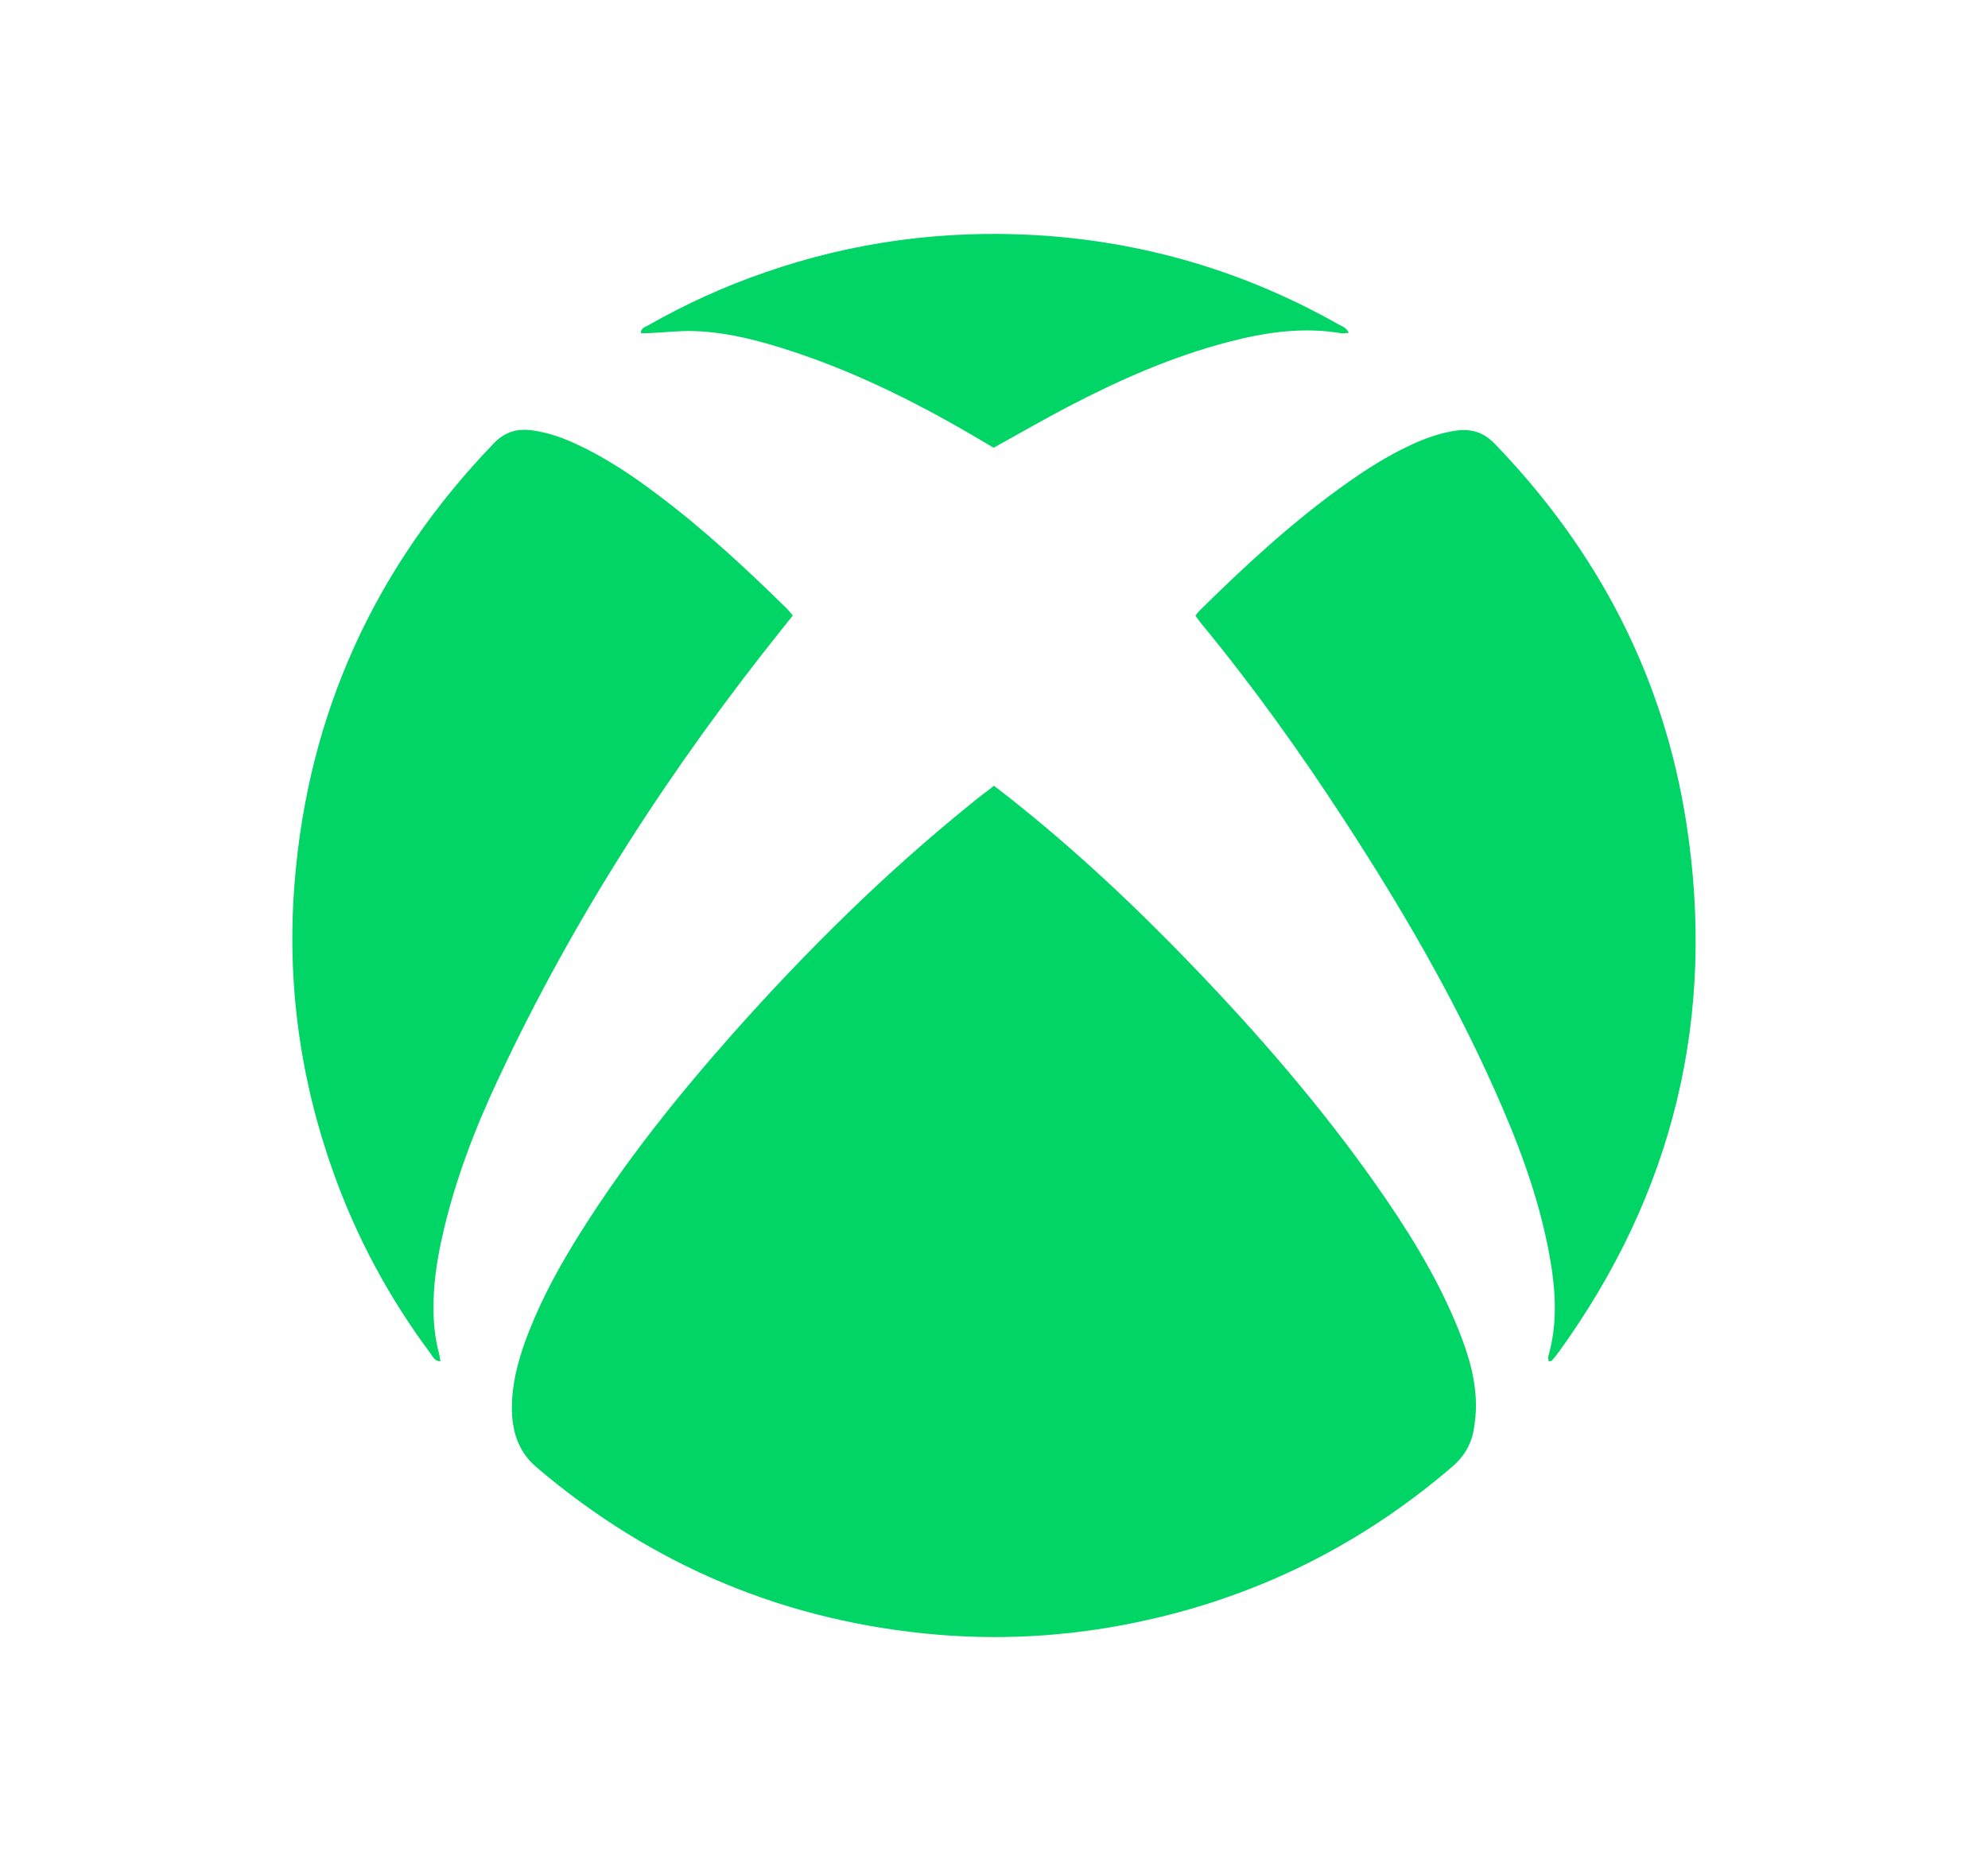 <svg width="17" height="16" viewBox="0 0 17 16" fill="none" xmlns="http://www.w3.org/2000/svg">
<path d="M8.501 6.721C8.545 6.755 8.584 6.785 8.623 6.815C9.186 7.259 9.707 7.749 10.202 8.264C10.763 8.848 11.293 9.459 11.76 10.122C12.021 10.493 12.262 10.875 12.44 11.294C12.534 11.516 12.614 11.743 12.621 11.989C12.623 12.072 12.616 12.157 12.6 12.239C12.577 12.361 12.513 12.464 12.415 12.546C11.657 13.196 10.79 13.635 9.815 13.853C9.229 13.985 8.636 14.029 8.037 13.981C6.733 13.875 5.583 13.395 4.586 12.546C4.416 12.4 4.371 12.209 4.378 11.997C4.386 11.779 4.449 11.573 4.529 11.372C4.648 11.072 4.805 10.791 4.977 10.52C5.355 9.921 5.796 9.371 6.265 8.841C6.895 8.133 7.566 7.468 8.305 6.872C8.367 6.82 8.433 6.772 8.501 6.719V6.721Z" fill="#01D566"/>
<path d="M6.778 5.266L6.701 5.362C5.744 6.556 4.915 7.831 4.265 9.218C4.057 9.66 3.883 10.115 3.778 10.592C3.734 10.791 3.705 10.992 3.707 11.196C3.707 11.324 3.721 11.452 3.755 11.576C3.76 11.596 3.762 11.617 3.766 11.642C3.712 11.639 3.7 11.598 3.679 11.571C3.327 11.099 3.052 10.587 2.853 10.033C2.565 9.229 2.451 8.401 2.519 7.552C2.634 6.096 3.21 4.843 4.224 3.79C4.323 3.687 4.432 3.662 4.563 3.682C4.691 3.701 4.812 3.744 4.927 3.797C5.181 3.915 5.412 4.069 5.634 4.238C6.027 4.534 6.385 4.867 6.735 5.211C6.749 5.225 6.762 5.243 6.78 5.266H6.778Z" fill="#01D566"/>
<path d="M10.223 5.264C10.236 5.248 10.245 5.236 10.255 5.225C10.635 4.849 11.028 4.486 11.461 4.172C11.657 4.03 11.857 3.9 12.078 3.799C12.195 3.746 12.314 3.703 12.442 3.684C12.573 3.664 12.681 3.691 12.781 3.794C13.662 4.707 14.225 5.781 14.42 7.035C14.678 8.692 14.312 10.204 13.328 11.564C13.31 11.589 13.289 11.614 13.269 11.637C13.266 11.64 13.259 11.639 13.243 11.642C13.243 11.628 13.236 11.614 13.239 11.603C13.326 11.303 13.301 11.003 13.244 10.703C13.152 10.218 12.978 9.76 12.777 9.312C12.419 8.509 11.976 7.751 11.497 7.016C11.117 6.431 10.712 5.865 10.268 5.327C10.252 5.307 10.239 5.287 10.223 5.266V5.264Z" fill="#01D566"/>
<path d="M11.534 2.847C11.509 2.847 11.492 2.853 11.476 2.851C11.149 2.794 10.829 2.84 10.513 2.922C10.026 3.048 9.572 3.249 9.128 3.481C8.918 3.591 8.712 3.71 8.497 3.829C8.474 3.815 8.444 3.799 8.415 3.781C7.9 3.474 7.366 3.202 6.796 3.012C6.513 2.918 6.227 2.84 5.929 2.831C5.801 2.828 5.673 2.844 5.547 2.849C5.526 2.849 5.504 2.849 5.48 2.849C5.48 2.801 5.522 2.796 5.547 2.78C5.865 2.599 6.197 2.448 6.543 2.329C7.293 2.068 8.069 1.965 8.863 2.011C9.781 2.066 10.643 2.32 11.444 2.773C11.474 2.79 11.513 2.799 11.534 2.847Z" fill="#01D566"/>
</svg>
